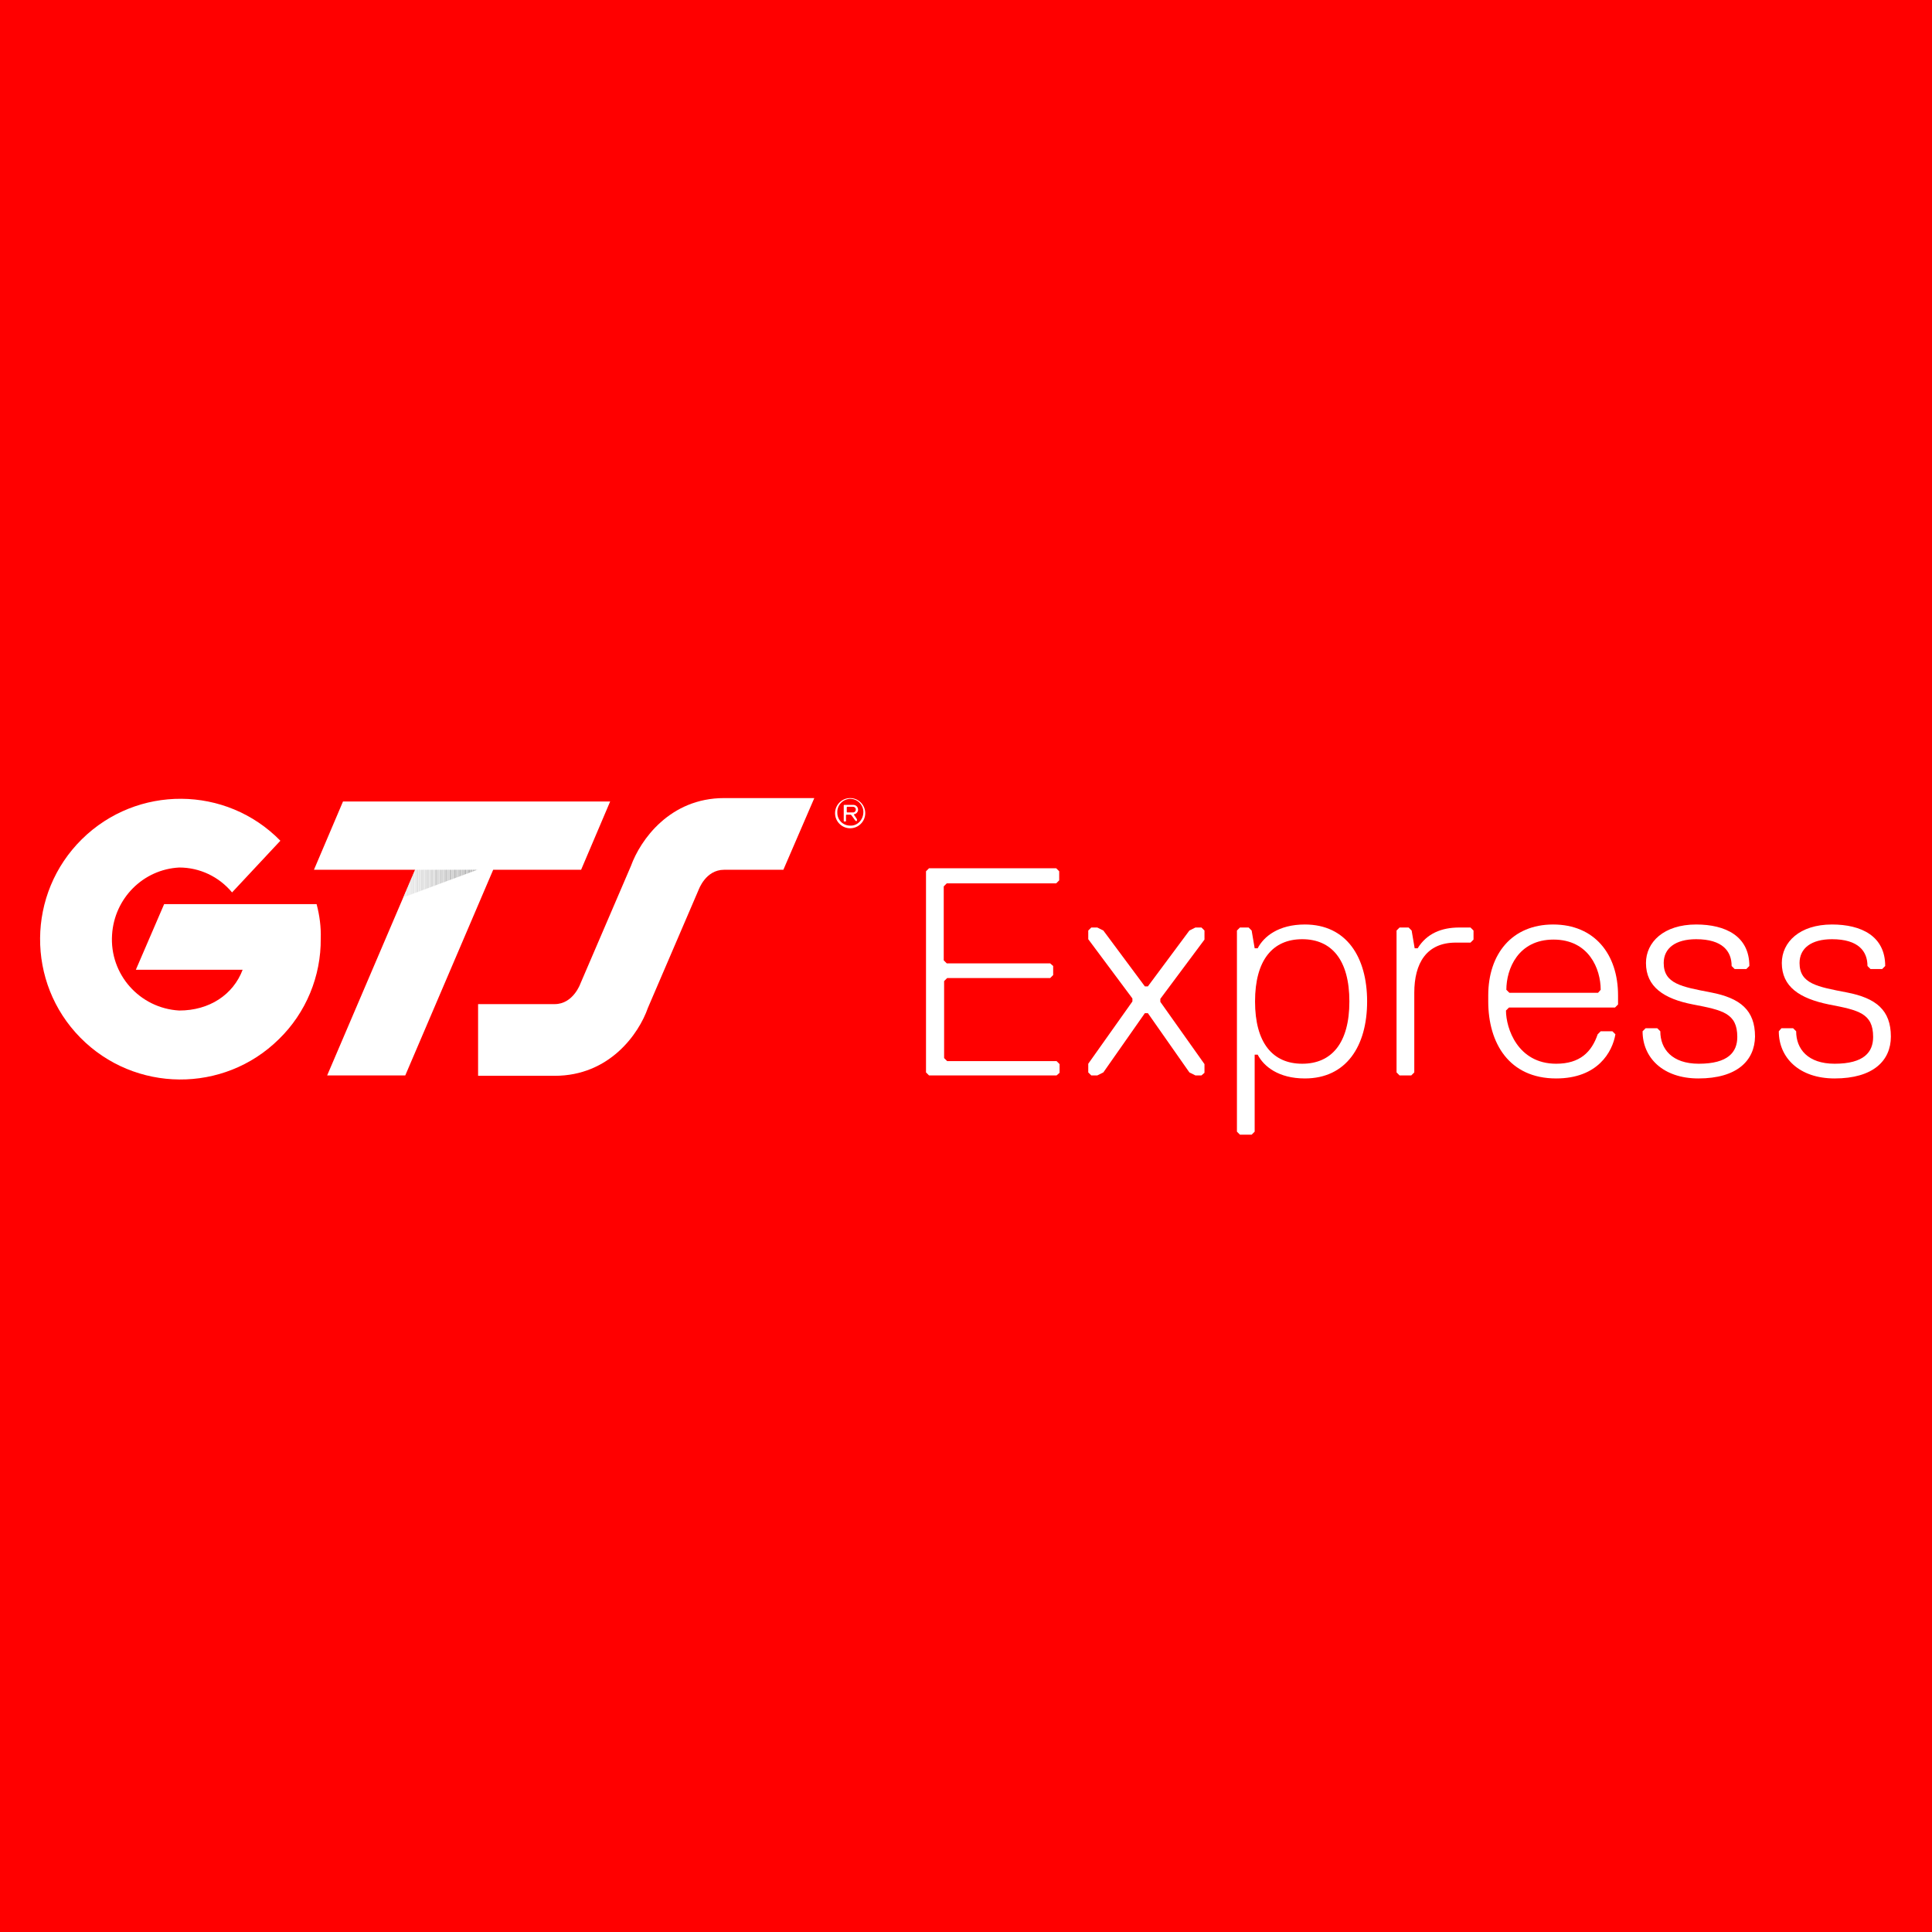 <?xml version="1.0" encoding="utf-8"?>
<!-- Generator: Adobe Illustrator 21.0.2, SVG Export Plug-In . SVG Version: 6.00 Build 0)  -->
<svg version="1.1" xmlns="http://www.w3.org/2000/svg" xmlns:xlink="http://www.w3.org/1999/xlink" x="0px" y="0px"
	 viewBox="0 0 512 512" style="enable-background:new 0 0 512 512;" xml:space="preserve">
<style type="text/css">
	.st0{fill:#FF0000;}
	.st1{fill:#FFFFFF;}
	.st2{opacity:0.8;enable-background:new    ;}
	.st3{clip-path:url(#SVGID_2_);fill:#969696;}
	.st4{clip-path:url(#SVGID_2_);fill:#979797;}
	.st5{clip-path:url(#SVGID_2_);fill:#989898;}
	.st6{clip-path:url(#SVGID_2_);fill:#999999;}
	.st7{clip-path:url(#SVGID_2_);fill:#9A9A9A;}
	.st8{clip-path:url(#SVGID_2_);fill:#9B9B9B;}
	.st9{clip-path:url(#SVGID_2_);fill:#9C9C9C;}
	.st10{clip-path:url(#SVGID_2_);fill:#9D9D9D;}
	.st11{clip-path:url(#SVGID_2_);fill:#9E9E9E;}
	.st12{clip-path:url(#SVGID_2_);fill:#9F9F9F;}
	.st13{clip-path:url(#SVGID_2_);fill:#A0A0A0;}
	.st14{clip-path:url(#SVGID_2_);fill:#A1A1A1;}
	.st15{clip-path:url(#SVGID_2_);fill:#A2A2A2;}
	.st16{clip-path:url(#SVGID_2_);fill:#A3A3A3;}
	.st17{clip-path:url(#SVGID_2_);fill:#A4A4A4;}
	.st18{clip-path:url(#SVGID_2_);fill:#A5A5A5;}
	.st19{clip-path:url(#SVGID_2_);fill:#A6A6A6;}
	.st20{clip-path:url(#SVGID_2_);fill:#A7A7A7;}
	.st21{clip-path:url(#SVGID_2_);fill:#A8A8A8;}
	.st22{clip-path:url(#SVGID_2_);fill:#A9A9A9;}
	.st23{clip-path:url(#SVGID_2_);fill:#AAAAAA;}
	.st24{clip-path:url(#SVGID_2_);fill:#ABABAB;}
	.st25{clip-path:url(#SVGID_2_);fill:#ACACAC;}
	.st26{clip-path:url(#SVGID_2_);fill:#ADADAD;}
	.st27{clip-path:url(#SVGID_2_);fill:#AEAEAE;}
	.st28{clip-path:url(#SVGID_2_);fill:#AFAFAF;}
	.st29{clip-path:url(#SVGID_2_);fill:#B0B0B0;}
	.st30{clip-path:url(#SVGID_2_);fill:#B1B1B1;}
	.st31{clip-path:url(#SVGID_2_);fill:#B2B2B2;}
	.st32{clip-path:url(#SVGID_2_);fill:#B3B3B3;}
	.st33{clip-path:url(#SVGID_2_);fill:#B4B4B4;}
	.st34{clip-path:url(#SVGID_2_);fill:#B5B5B5;}
	.st35{clip-path:url(#SVGID_2_);fill:#B6B6B6;}
	.st36{clip-path:url(#SVGID_2_);fill:#B7B7B7;}
	.st37{clip-path:url(#SVGID_2_);fill:#B8B8B8;}
	.st38{clip-path:url(#SVGID_2_);fill:#B9B9B9;}
	.st39{clip-path:url(#SVGID_2_);fill:#BABABA;}
	.st40{clip-path:url(#SVGID_2_);fill:#BBBBBB;}
	.st41{clip-path:url(#SVGID_2_);fill:#BCBCBC;}
	.st42{clip-path:url(#SVGID_2_);fill:#BDBDBD;}
	.st43{clip-path:url(#SVGID_2_);fill:#BFBFBF;}
	.st44{clip-path:url(#SVGID_2_);fill:#C0C0C0;}
	.st45{clip-path:url(#SVGID_2_);fill:#C1C1C1;}
	.st46{clip-path:url(#SVGID_2_);fill:#C2C2C2;}
	.st47{clip-path:url(#SVGID_2_);fill:#C3C3C3;}
	.st48{clip-path:url(#SVGID_2_);fill:#C4C4C4;}
	.st49{clip-path:url(#SVGID_2_);fill:#C5C5C5;}
	.st50{clip-path:url(#SVGID_2_);fill:#C6C6C6;}
	.st51{clip-path:url(#SVGID_2_);fill:#C7C7C7;}
	.st52{clip-path:url(#SVGID_2_);fill:#C8C8C8;}
	.st53{clip-path:url(#SVGID_2_);fill:#C9C9C9;}
	.st54{clip-path:url(#SVGID_2_);fill:#CACACA;}
	.st55{clip-path:url(#SVGID_2_);fill:#CBCBCB;}
	.st56{clip-path:url(#SVGID_2_);fill:#CCCCCC;}
	.st57{clip-path:url(#SVGID_2_);fill:#CDCDCD;}
	.st58{clip-path:url(#SVGID_2_);fill:#CECECE;}
	.st59{clip-path:url(#SVGID_2_);fill:#CFCFCF;}
	.st60{clip-path:url(#SVGID_2_);fill:#D0D0D0;}
	.st61{clip-path:url(#SVGID_2_);fill:#D1D1D1;}
	.st62{clip-path:url(#SVGID_2_);fill:#D2D2D2;}
	.st63{clip-path:url(#SVGID_2_);fill:#D3D3D3;}
	.st64{clip-path:url(#SVGID_2_);fill:#D4D4D4;}
	.st65{clip-path:url(#SVGID_2_);fill:#D5D5D5;}
	.st66{clip-path:url(#SVGID_2_);fill:#D6D6D6;}
	.st67{clip-path:url(#SVGID_2_);fill:#D7D7D7;}
	.st68{clip-path:url(#SVGID_2_);fill:#D8D8D8;}
	.st69{clip-path:url(#SVGID_2_);fill:#D9D9D9;}
	.st70{clip-path:url(#SVGID_2_);fill:#DADADA;}
	.st71{clip-path:url(#SVGID_2_);fill:#DBDBDB;}
	.st72{clip-path:url(#SVGID_2_);fill:#DCDCDC;}
	.st73{clip-path:url(#SVGID_2_);fill:#DDDDDD;}
	.st74{clip-path:url(#SVGID_2_);fill:#DEDEDE;}
	.st75{clip-path:url(#SVGID_2_);fill:#DFDFDF;}
	.st76{clip-path:url(#SVGID_2_);fill:#E0E0E0;}
	.st77{clip-path:url(#SVGID_2_);fill:#E1E1E1;}
	.st78{clip-path:url(#SVGID_2_);fill:#E2E2E2;}
	.st79{clip-path:url(#SVGID_2_);fill:#E3E3E3;}
	.st80{clip-path:url(#SVGID_2_);fill:#E4E4E4;}
	.st81{clip-path:url(#SVGID_2_);fill:#E5E5E5;}
	.st82{clip-path:url(#SVGID_2_);fill:#E6E6E6;}
</style>
<g id="Layer_1">
	<rect class="st0" width="512" height="512"/>
</g>
<g id="Layer_2">
	<title>Asset 11</title>
	<g>
		<g id="Layer_2_1_">
			<g id="Layer_1-2">
				<g>
					<polygon class="st1" points="154,230.5 161.7,212.4 161.7,212.4 90.9,212.4 83.2,230.5 110,230.5 86.7,285 107.4,285 
						130.7,230.5 					"/>
				</g>
				<g>
					<path class="st1" d="M191.9,211.5c-14.4,0-22.2,11.1-24.7,18l-13.1,30.5c-0.1,0.2-0.2,0.5-0.3,0.7c0,0-1.9,5.4-6.8,5.4h-20.3
						v19H147c14.5,0,22.3-11.1,24.7-18l13.1-30.5c0.1-0.2,0.2-0.5,0.3-0.7c0.1-0.2,1.9-5.4,6.8-5.4h15.7l8.2-19H191.9z"/>
				</g>
				<g>
					<path class="st1" d="M227.4,214.6c0-0.7-0.5-1.3-1.3-1.3c-0.1,0-0.1,0-0.2,0h-2.2l-0.1,0.1v4.2l0.1,0.1h0.4l0.1-0.1V216
						l0.1-0.1h1.1l0.2,0.1l1.1,1.5l0.2,0.1h0.1l0.1-0.1v-0.4l-0.8-1.2v-0.1C227,215.7,227.4,215.1,227.4,214.6z M226,215.3h-1.5
						l-0.1-0.1v-1.3l0.1-0.1h1.5c0.4,0,0.7,0.2,0.8,0.6c0,0,0,0.1,0,0.1c0,0.4-0.2,0.7-0.6,0.8C226.1,215.3,226,215.3,226,215.3
						L226,215.3z M225.3,211.5c-2.2,0-4,1.8-4,4s1.8,4,4,4c2.2,0,4-1.8,4-4C229.3,213.3,227.5,211.5,225.3,211.5
						C225.3,211.5,225.3,211.5,225.3,211.5z M225.3,218.8c-1.9,0-3.4-1.5-3.4-3.4c-0.1-1.9,1.3-3.5,3.2-3.7c1.9-0.1,3.5,1.3,3.7,3.2
						c0,0.2,0,0.3,0,0.5C228.7,217.3,227.2,218.9,225.3,218.8L225.3,218.8z"/>
				</g>
				<g class="st2">
					<g>
						<defs>
							<polygon id="SVGID_1_" points="110,230.5 106.9,237.8 126.5,230.5 							"/>
						</defs>
						<clipPath id="SVGID_2_">
							<use xlink:href="#SVGID_1_"  style="overflow:visible;"/>
						</clipPath>
						<path class="st3" d="M126.5,237.8v-7.3V237.8z"/>
						<rect x="126.3" y="230.5" class="st3" width="0.2" height="7.3"/>
						<rect x="126" y="230.5" class="st4" width="0.2" height="7.3"/>
						<rect x="125.8" y="230.5" class="st5" width="0.2" height="7.3"/>
						<rect x="125.5" y="230.5" class="st6" width="0.2" height="7.3"/>
						<rect x="125.3" y="230.5" class="st7" width="0.2" height="7.3"/>
						<rect x="125" y="230.5" class="st8" width="0.2" height="7.3"/>
						<rect x="124.8" y="230.5" class="st9" width="0.2" height="7.3"/>
						<rect x="124.6" y="230.5" class="st10" width="0.2" height="7.3"/>
						<rect x="124.3" y="230.5" class="st11" width="0.2" height="7.3"/>
						<rect x="124.1" y="230.5" class="st12" width="0.2" height="7.3"/>
						<rect x="123.8" y="230.5" class="st13" width="0.2" height="7.3"/>
						<rect x="123.6" y="230.5" class="st14" width="0.2" height="7.3"/>
						<rect x="123.3" y="230.5" class="st15" width="0.2" height="7.3"/>
						<rect x="123.1" y="230.5" class="st16" width="0.2" height="7.3"/>
						<rect x="122.8" y="230.5" class="st17" width="0.2" height="7.3"/>
						<rect x="122.6" y="230.5" class="st18" width="0.2" height="7.3"/>
						<rect x="122.4" y="230.5" class="st19" width="0.2" height="7.3"/>
						<rect x="122.1" y="230.5" class="st20" width="0.2" height="7.3"/>
						<rect x="121.9" y="230.5" class="st21" width="0.2" height="7.3"/>
						<rect x="121.6" y="230.5" class="st22" width="0.2" height="7.3"/>
						<rect x="121.4" y="230.5" class="st23" width="0.2" height="7.3"/>
						<rect x="121.1" y="230.5" class="st24" width="0.2" height="7.3"/>
						<rect x="120.9" y="230.5" class="st25" width="0.2" height="7.3"/>
						<rect x="120.6" y="230.5" class="st26" width="0.2" height="7.3"/>
						<rect x="120.4" y="230.5" class="st27" width="0.2" height="7.3"/>
						<rect x="120.2" y="230.5" class="st28" width="0.2" height="7.3"/>
						<rect x="119.9" y="230.5" class="st29" width="0.2" height="7.3"/>
						<rect x="119.7" y="230.5" class="st30" width="0.2" height="7.3"/>
						<rect x="119.4" y="230.5" class="st31" width="0.2" height="7.3"/>
						<rect x="119.2" y="230.5" class="st32" width="0.2" height="7.3"/>
						<rect x="118.9" y="230.5" class="st33" width="0.2" height="7.3"/>
						<rect x="118.7" y="230.5" class="st34" width="0.2" height="7.3"/>
						<rect x="118.4" y="230.5" class="st35" width="0.2" height="7.3"/>
						<rect x="118.2" y="230.5" class="st36" width="0.2" height="7.3"/>
						<rect x="118" y="230.5" class="st37" width="0.2" height="7.3"/>
						<rect x="117.7" y="230.5" class="st38" width="0.2" height="7.3"/>
						<rect x="117.5" y="230.5" class="st39" width="0.2" height="7.3"/>
						<rect x="117.2" y="230.5" class="st40" width="0.2" height="7.3"/>
						<rect x="117" y="230.5" class="st41" width="0.2" height="7.3"/>
						<rect x="116.7" y="230.5" class="st42" width="0.2" height="7.3"/>
						<rect x="116.5" y="230.5" class="st43" width="0.2" height="7.3"/>
						<rect x="116.2" y="230.5" class="st44" width="0.2" height="7.3"/>
						<rect x="116" y="230.5" class="st45" width="0.2" height="7.3"/>
						<rect x="115.7" y="230.5" class="st46" width="0.2" height="7.3"/>
						<rect x="115.5" y="230.5" class="st47" width="0.2" height="7.3"/>
						<rect x="115.3" y="230.5" class="st48" width="0.2" height="7.3"/>
						<rect x="115" y="230.5" class="st49" width="0.2" height="7.3"/>
						<rect x="114.8" y="230.5" class="st50" width="0.2" height="7.3"/>
						<rect x="114.5" y="230.5" class="st51" width="0.2" height="7.3"/>
						<rect x="114.3" y="230.5" class="st52" width="0.2" height="7.3"/>
						<rect x="114" y="230.5" class="st53" width="0.2" height="7.3"/>
						<rect x="113.8" y="230.5" class="st54" width="0.2" height="7.3"/>
						<rect x="113.5" y="230.5" class="st55" width="0.2" height="7.3"/>
						<rect x="113.3" y="230.5" class="st56" width="0.2" height="7.3"/>
						<rect x="113.1" y="230.5" class="st57" width="0.2" height="7.3"/>
						<rect x="112.8" y="230.5" class="st58" width="0.2" height="7.3"/>
						<rect x="112.6" y="230.5" class="st59" width="0.2" height="7.3"/>
						<rect x="112.3" y="230.5" class="st60" width="0.2" height="7.3"/>
						<rect x="112.1" y="230.5" class="st61" width="0.2" height="7.3"/>
						<rect x="111.8" y="230.5" class="st62" width="0.2" height="7.3"/>
						<rect x="111.6" y="230.5" class="st63" width="0.2" height="7.3"/>
						<rect x="111.3" y="230.5" class="st64" width="0.2" height="7.3"/>
						<rect x="111.1" y="230.5" class="st65" width="0.2" height="7.3"/>
						<rect x="110.9" y="230.5" class="st66" width="0.2" height="7.3"/>
						<rect x="110.6" y="230.5" class="st67" width="0.2" height="7.3"/>
						<rect x="110.4" y="230.5" class="st68" width="0.2" height="7.3"/>
						<rect x="110.1" y="230.5" class="st69" width="0.2" height="7.3"/>
						<rect x="109.9" y="230.5" class="st70" width="0.2" height="7.3"/>
						<rect x="109.6" y="230.5" class="st71" width="0.2" height="7.3"/>
						<rect x="109.4" y="230.5" class="st72" width="0.2" height="7.3"/>
						<rect x="109.1" y="230.5" class="st73" width="0.2" height="7.3"/>
						<rect x="108.9" y="230.5" class="st74" width="0.2" height="7.3"/>
						<rect x="108.7" y="230.5" class="st75" width="0.2" height="7.3"/>
						<rect x="108.4" y="230.5" class="st76" width="0.2" height="7.3"/>
						<rect x="108.2" y="230.5" class="st77" width="0.2" height="7.3"/>
						<rect x="107.9" y="230.5" class="st78" width="0.2" height="7.3"/>
						<rect x="107.7" y="230.5" class="st79" width="0.2" height="7.3"/>
						<rect x="107.4" y="230.5" class="st80" width="0.2" height="7.3"/>
						<rect x="107.2" y="230.5" class="st81" width="0.2" height="7.3"/>
						<rect x="106.9" y="230.5" class="st82" width="0.2" height="7.3"/>
						<path class="st82" d="M106.9,230.5v7.3V230.5z"/>
					</g>
				</g>
				<g>
					<path class="st1" d="M83.9,239.6H43.5L36,257h28.3c-2.5,6.6-8.8,10.8-16.8,10.8c-10.5-0.6-18.5-9.6-17.8-20.1
						c0.6-9.6,8.2-17.3,17.8-17.8c5.4,0,10.5,2.4,14,6.6l12.8-13.7c-14.4-14.7-38-14.8-52.6-0.4s-14.8,38-0.4,52.6s38,14.8,52.6,0.4
						c7.2-7,11.2-16.7,11.1-26.7C85.1,245.7,84.7,242.6,83.9,239.6z"/>
				</g>
				<g>
					<path class="st1" d="M280,285h-33.8l-0.8-0.8v-53.3l0.8-0.8h33.7l0.8,0.8v2.4l-0.8,0.8h-29l-0.8,0.8v19.6l0.8,0.8h27.4l0.8,0.7
						v2.4l-0.8,0.8H251l-0.8,0.8v20.4l0.8,0.8h29l0.8,0.8v2.3L280,285z"/>
				</g>
				<g>
					<path class="st1" d="M318.4,285h-1.6l-1.6-0.8l-11-15.7h-0.8l-11,15.7l-1.6,0.8h-1.6l-0.8-0.8v-2.3l11.7-16.5v-0.8l-11.7-15.7
						v-2.3l0.8-0.8h1.6l1.6,0.8l11,14.8h0.8l11-14.8l1.6-0.8h1.6l0.8,0.8v2.4l-11.7,15.7v0.8l11.7,16.5v2.3L318.4,285z"/>
				</g>
				<g>
					<path class="st1" d="M333.3,279.5h-0.8v20.4l-0.8,0.8h-3.1l-0.8-0.8v-53.3l0.8-0.8h2.3l0.8,0.8l0.8,4.7h0.8
						c1.6-3.1,5.5-6.3,12.5-6.3c11,0,16.5,8.6,16.5,20.4c0,11.8-5.5,20.4-16.5,20.4C338.8,285.8,334.9,282.6,333.3,279.5z
						 M357.6,265.4c0-11-4.7-16.5-12.5-16.5c-7.8,0-12.5,5.5-12.5,16.5c0,11,4.7,16.5,12.5,16.5
						C352.9,281.9,357.6,276.4,357.6,265.4z"/>
				</g>
				<g>
					<path class="st1" d="M389.7,245.8l0.8,0.8v2.4l-0.8,0.8h-3.9c-7.8,0-11,5.5-11,13.3v21.1l-0.8,0.8h-3.1l-0.8-0.8v-37.6l0.8-0.8
						h2.4l0.8,0.8l0.8,4.7h0.8c2.4-3.9,6.3-5.5,11-5.5H389.7z"/>
				</g>
				<g>
					<path class="st1" d="M399.9,267l-0.8,0.8c0,4.7,3.1,14.1,13.3,14.1c6.3,0,9.4-3.1,11-7.8l0.8-0.8h3.1l0.8,0.8
						c-0.8,4.7-4.7,11.7-15.7,11.7c-12.5,0-18-9.4-18-20.4v-1.6c0-11,6.3-18.8,17.2-18.8s17.2,7.8,17.2,18.8v2.4l-0.8,0.8L399.9,267
						z M424.2,262.3c0-5.5-3.1-13.3-12.5-13.3s-12.5,7.8-12.5,13.3l0.8,0.8h23.5L424.2,262.3z"/>
				</g>
				<g>
					<path class="st1" d="M450.1,285.8c-9.4,0-14.8-5.5-14.8-12.5l0.8-0.8h3.1l0.8,0.8c0,4.7,3.1,8.6,10.2,8.6
						c7.8,0,10.2-3.1,10.2-7.1c0-6.3-3.9-7.1-11.7-8.6s-12.5-4.7-12.5-11c0-5.5,4.7-10.2,13.3-10.2c7.8,0,14.1,3.1,14.1,11l-0.8,0.8
						h-3.1l-0.8-0.8c0-3.9-2.4-7.1-9.4-7.1c-5.5,0-8.6,2.4-8.6,6.3c0,5.5,4.7,6.3,12.5,7.8s11.7,4.7,11.7,11.7
						C465,281.1,460.3,285.8,450.1,285.8z"/>
				</g>
				<g>
					<path class="st1" d="M486.2,285.8c-9.4,0-14.8-5.5-14.8-12.5l0.7-0.8h3.1l0.8,0.8c0,4.7,3.1,8.6,10.2,8.6
						c7.8,0,10.2-3.1,10.2-7.1c0-6.3-3.9-7.1-11.7-8.6c-7.8-1.6-12.5-4.7-12.5-11c0-5.5,4.7-10.2,13.3-10.2c7.8,0,14.1,3.1,14.1,11
						l-0.8,0.8h-3.1l-0.8-0.8c0-3.9-2.4-7.1-9.4-7.1c-5.5,0-8.6,2.4-8.6,6.3c0,5.5,4.7,6.3,12.5,7.8s11.7,4.7,11.7,11.7
						C501.1,281.1,496.4,285.8,486.2,285.8z"/>
				</g>
			</g>
		</g>
	</g>
</g>
</svg>
